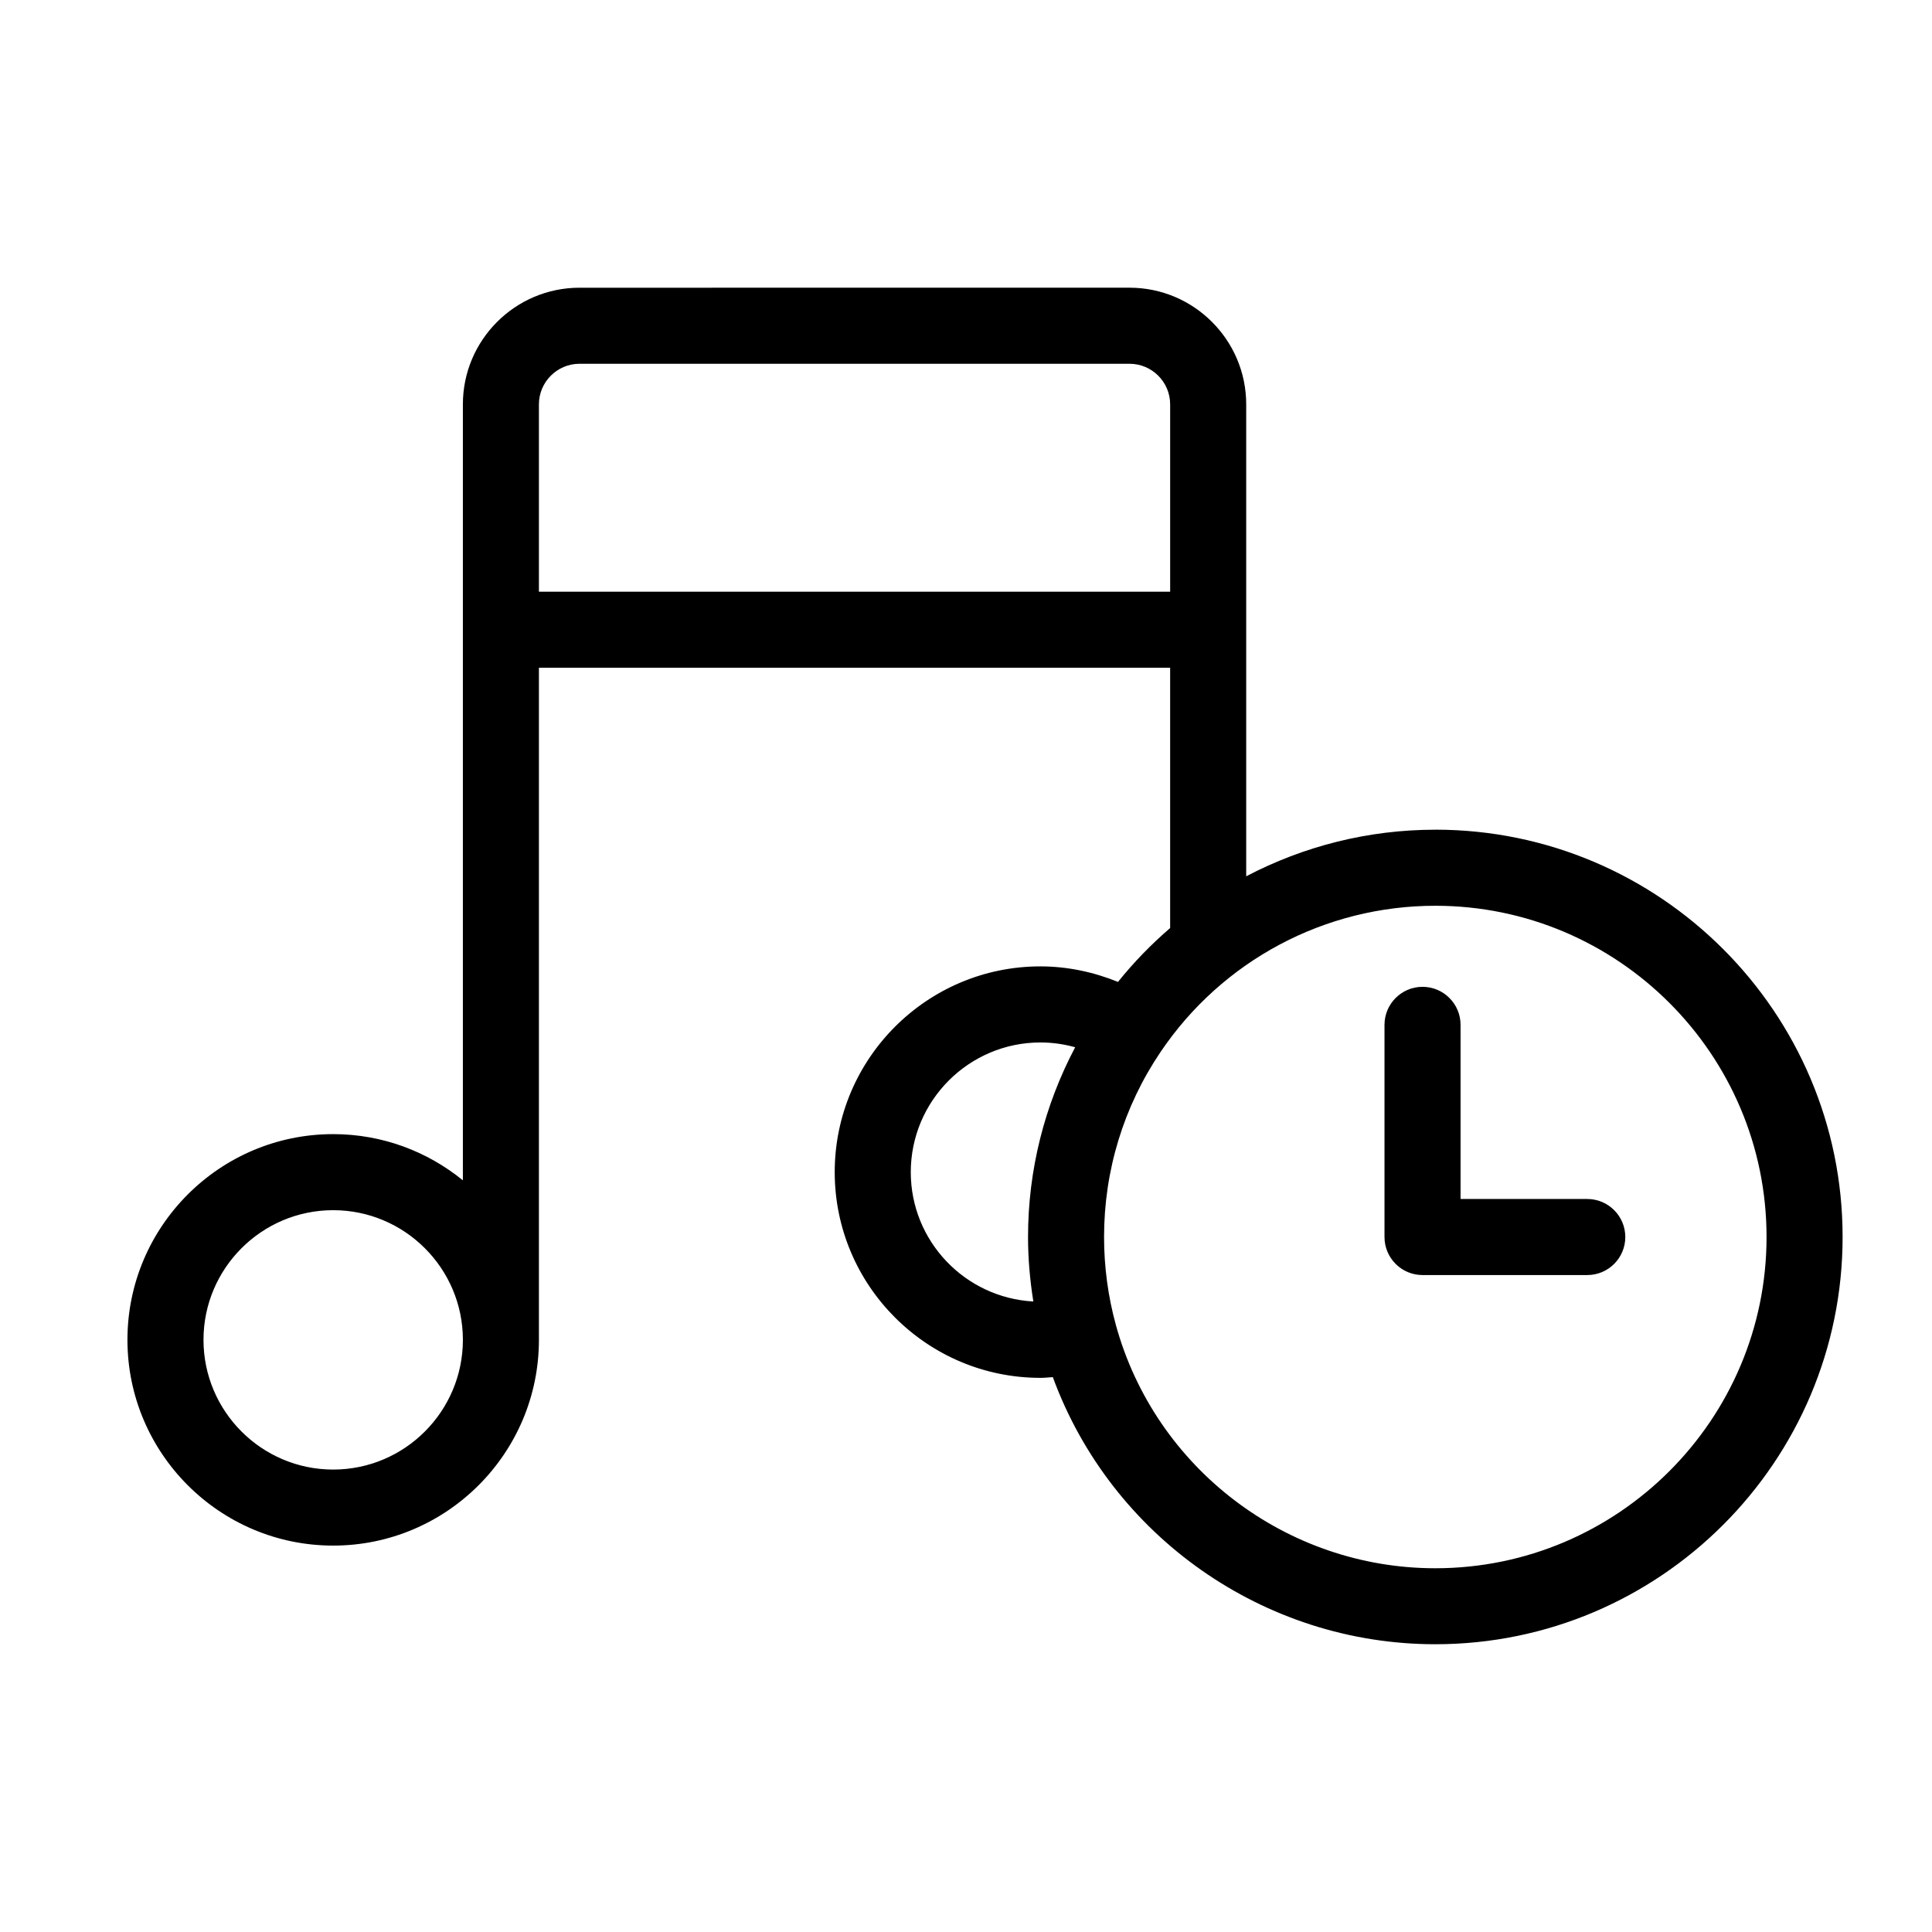 <?xml version="1.0" encoding="UTF-8"?>
<!-- Uploaded to: SVG Find, www.svgrepo.com, Generator: SVG Find Mixer Tools -->
<svg fill="#000000" width="800px" height="800px" version="1.1" viewBox="144 144 512 512" xmlns="http://www.w3.org/2000/svg">
 <path d="m524.37 363.88c-17.746 0-34.883 4.359-50.113 12.348v-125.07c0-17.043-13.871-30.914-30.918-30.914l-145.76 0.004c-17.043 0-30.91 13.863-30.91 30.914v205.64c-9.387-7.644-21.348-12.246-34.371-12.246-30.066 0-54.523 24.453-54.523 54.516 0 30.066 24.453 54.527 54.523 54.527 30.066 0 54.523-24.461 54.523-54.527v-178.11h167.28v68.98c-4.996 4.293-9.629 9.062-13.824 14.277-6.492-2.644-13.445-4.109-20.555-4.117-30.062 0-54.512 24.461-54.512 54.527 0 30.062 24.453 54.516 54.496 54.516h0.074c1.078 0 2.152-0.121 3.231-0.188 15.426 42.09 55.902 70.785 101.36 70.785 59.516 0 107.94-48.422 107.94-107.94-0.004-59.508-48.426-107.93-107.94-107.93zm-292.07 169.57c-18.953 0-34.371-15.422-34.371-34.375 0-18.949 15.422-34.363 34.371-34.363s34.371 15.418 34.371 34.363c-0.004 18.953-15.418 34.375-34.371 34.375zm54.52-232.64v-49.645c0-5.934 4.828-10.762 10.758-10.762h145.76c5.934 0 10.766 4.828 10.766 10.762v49.645zm129.62 171.01c0 5.738 0.508 11.445 1.406 17.09-18.07-0.984-32.48-15.957-32.48-34.27 0-18.953 15.418-34.375 34.355-34.375 3.141 0 6.227 0.441 9.211 1.27-8.16 15.438-12.492 32.586-12.492 50.285zm107.93 87.785c-39.406 0-74.215-26.504-84.648-64.457-2.082-7.578-3.133-15.426-3.133-23.328 0-17.598 5.18-34.562 14.992-49.07 16.375-24.242 43.586-38.711 72.789-38.711 48.402 0 87.785 39.379 87.785 87.785 0 48.402-39.383 87.781-87.785 87.781zm40.277-97.859h-33.582v-46.148c0-5.562-4.516-10.078-10.078-10.078s-10.078 4.516-10.078 10.078v56.227c0 5.562 4.516 10.078 10.078 10.078h43.66c5.562 0 10.078-4.516 10.078-10.078-0.004-5.566-4.516-10.078-10.078-10.078z"/>
</svg>
